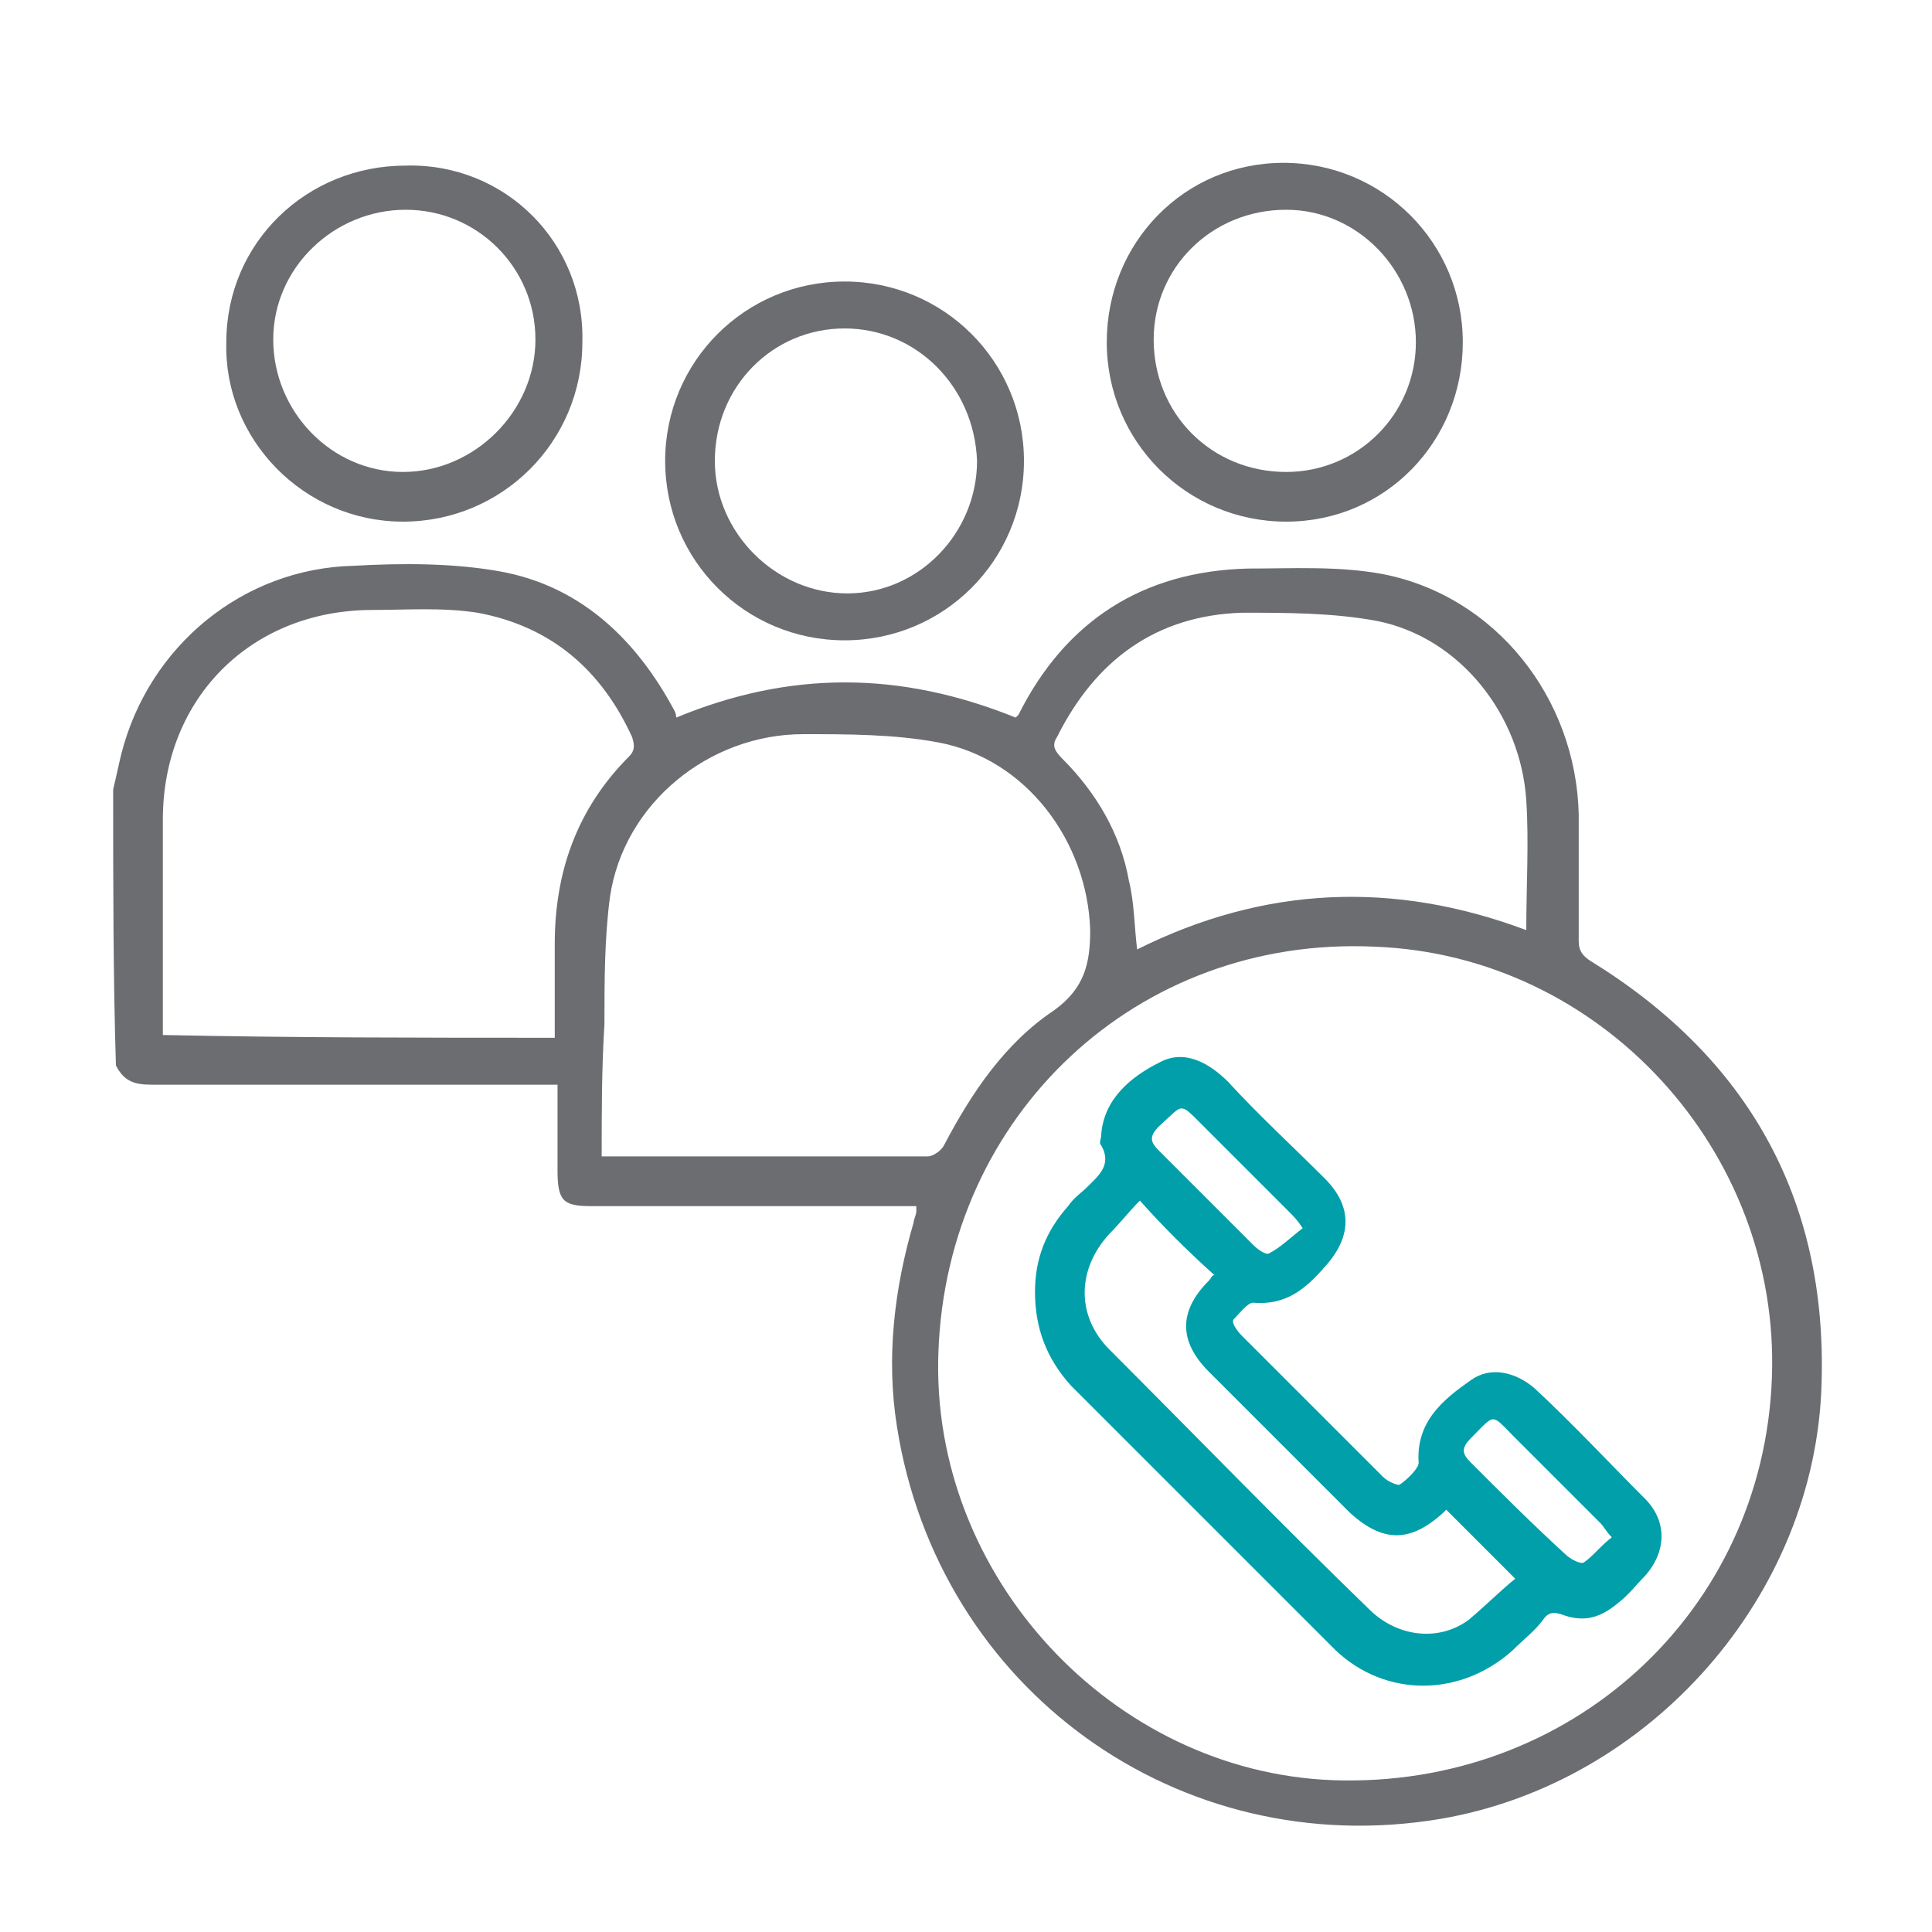 <?xml version="1.0" encoding="UTF-8"?>
<!-- Generator: Adobe Illustrator 25.2.1, SVG Export Plug-In . SVG Version: 6.00 Build 0)  -->
<svg xmlns="http://www.w3.org/2000/svg" xmlns:xlink="http://www.w3.org/1999/xlink" version="1.1" id="Layer_1" x="0px" y="0px" viewBox="0 0 70 70" style="enable-background:new 0 0 70 70;" xml:space="preserve">
<style type="text/css">
	.st0{fill:#6C6D70;}
	.st1{fill:#019FA9;}
</style>
<path class="st0" d="M4.1,28.6c0.1-0.4,0.2-0.9,0.3-1.3c1-3.9,4.4-6.7,8.4-6.8c1.8-0.1,3.6-0.1,5.3,0.2c2.8,0.5,4.8,2.3,6.2,4.8  c0.1,0.2,0.2,0.3,0.2,0.5c4.1-1.7,8.1-1.7,12.3,0c0,0,0.1-0.1,0.1-0.1c1.7-3.4,4.5-5.2,8.3-5.3c1.6,0,3.3-0.1,4.9,0.2  c4.1,0.8,7,4.5,7.1,8.7c0,1.5,0,3.1,0,4.6c0,0.3,0.1,0.5,0.4,0.7c5.7,3.5,8.6,8.6,8.4,15.3c-0.2,7.7-6.2,14.5-13.8,15.8  c-9.5,1.6-18.2-4.7-19.7-14.2c-0.4-2.5-0.1-5,0.6-7.4c0-0.1,0.1-0.3,0.1-0.4c0,0,0-0.1,0-0.2c-0.2,0-0.4,0-0.6,0  c-3.7,0-7.4,0-11.2,0c-1,0-1.2-0.2-1.2-1.3c0-1,0-2,0-3.1c-0.3,0-0.5,0-0.8,0c-4.6,0-9.3,0-13.9,0c-0.6,0-1-0.1-1.3-0.7  C4.1,35.4,4.1,32,4.1,28.6z M34,49c-0.3,8.1,6.3,15.2,14.3,15.5c8.6,0.3,15.6-6.1,15.9-14.6c0.3-8.2-6.2-15.3-14.4-15.6  C41.2,33.9,34.3,40.4,34,49z M21.8,41.9c0.1,0,0.2,0,0.3,0c3.8,0,7.6,0,11.5,0c0.2,0,0.5-0.2,0.6-0.4c1-1.9,2.2-3.7,4-4.9  c1.1-0.8,1.3-1.7,1.3-2.9c-0.1-3.2-2.3-6.2-5.5-6.8c-1.6-0.3-3.3-0.3-4.9-0.3c-3.4,0-6.5,2.5-7,5.9c-0.2,1.5-0.2,3.1-0.2,4.6  C21.8,38.7,21.8,40.3,21.8,41.9z M20.1,37.6c0-1.2,0-2.3,0-3.4c0-2.6,0.8-4.9,2.7-6.8c0.2-0.2,0.2-0.4,0.1-0.7  c-1.1-2.4-2.9-4-5.6-4.5c-1.3-0.2-2.6-0.1-3.8-0.1c-4.4,0-7.6,3.2-7.6,7.6c0,2.4,0,4.8,0,7.2c0,0.2,0,0.4,0,0.6  C10.6,37.6,15.3,37.6,20.1,37.6z M55.3,33.7c0-1.6,0.1-3.2,0-4.7c-0.2-3.1-2.4-5.9-5.4-6.5c-1.6-0.3-3.3-0.3-4.9-0.3  c-3.1,0.1-5.3,1.7-6.7,4.5c-0.2,0.3-0.1,0.5,0.2,0.8c1.2,1.2,2.1,2.7,2.4,4.4c0.2,0.8,0.2,1.7,0.3,2.5  C45.8,32.1,50.5,31.9,55.3,33.7z"></path>
<path class="st0" d="M37.1,16.7c0,3.6-2.9,6.5-6.5,6.5c-3.6,0-6.5-2.9-6.5-6.5c0-3.6,2.9-6.5,6.5-6.5C34.2,10.2,37.1,13.1,37.1,16.7  z M30.6,11.9c-2.6,0-4.7,2.1-4.7,4.8c0,2.6,2.2,4.8,4.8,4.8c2.6,0,4.7-2.2,4.7-4.8C35.3,14,33.2,11.9,30.6,11.9z"></path>
<path class="st0" d="M21.1,12.4c0,3.6-2.9,6.5-6.5,6.5c-3.6,0-6.5-3-6.4-6.5c0-3.6,2.9-6.4,6.5-6.4C18.3,5.9,21.2,8.8,21.1,12.4z   M14.7,7.6c-2.6,0-4.8,2.1-4.8,4.7c0,2.6,2.1,4.8,4.7,4.8c2.6,0,4.8-2.2,4.8-4.8C19.4,9.7,17.3,7.6,14.7,7.6z"></path>
<path class="st0" d="M46.5,5.9c3.6,0,6.5,2.9,6.5,6.5c0,3.6-2.8,6.5-6.4,6.5c-3.6,0-6.5-2.9-6.5-6.5C40.1,8.8,42.9,5.9,46.5,5.9z   M41.8,12.3c0,2.7,2.1,4.8,4.8,4.8c2.6,0,4.7-2.1,4.7-4.7c0-2.6-2.1-4.8-4.7-4.8C43.9,7.6,41.8,9.7,41.8,12.3z"></path>
<path class="st1" d="M37.5,46.8c0-1.2,0.4-2.2,1.2-3.1c0.2-0.3,0.5-0.5,0.7-0.7c0.4-0.4,0.9-0.8,0.5-1.5c-0.1-0.1,0-0.2,0-0.4  c0.1-1.3,1.1-2.1,2.1-2.6c0.9-0.5,1.8,0,2.5,0.7c1.1,1.2,2.3,2.3,3.5,3.5c1,1,1,2.1,0,3.2c-0.7,0.8-1.4,1.4-2.6,1.3  c-0.2,0-0.5,0.4-0.7,0.6c-0.1,0.1,0.1,0.4,0.3,0.6c1.7,1.7,3.4,3.4,5.1,5.1c0.2,0.2,0.5,0.3,0.6,0.3c0.3-0.2,0.7-0.6,0.7-0.8  c-0.1-1.5,0.9-2.3,1.9-3c0.7-0.5,1.6-0.3,2.3,0.3c1.4,1.3,2.7,2.7,4,4c0.8,0.8,0.8,1.9,0,2.8c-0.3,0.3-0.6,0.7-1,1  c-0.6,0.5-1.2,0.7-2,0.4c-0.3-0.1-0.5-0.1-0.7,0.2c-0.3,0.4-0.7,0.7-1.1,1.1c-1.9,1.7-4.6,1.7-6.4,0c-3.2-3.2-6.4-6.4-9.6-9.6  C37.9,49.2,37.5,48.1,37.5,46.8z M41.3,43.5c-0.4,0.4-0.7,0.8-1.1,1.2c-1.2,1.3-1.2,3,0,4.2c3.1,3.1,6.2,6.3,9.4,9.4  c1,1,2.5,1.2,3.6,0.4c0.6-0.5,1.2-1.1,1.7-1.5c-0.9-0.9-1.7-1.7-2.5-2.5c0,0-0.1,0.1-0.1,0.1c-1.2,1.1-2.2,1.1-3.4,0  c-1.7-1.7-3.4-3.4-5.1-5.1c-1.1-1.1-1.1-2.2,0-3.3c0.1-0.1,0.1-0.2,0.2-0.2C43,45.3,42.1,44.4,41.3,43.5z M58.4,55.7  c-0.2-0.2-0.3-0.4-0.4-0.5c-1-1-2-2-3.1-3.1c-0.9-0.9-0.7-0.9-1.6,0c-0.4,0.4-0.3,0.6,0,0.9c1.1,1.1,2.2,2.2,3.4,3.3  c0.2,0.2,0.6,0.4,0.7,0.3C57.7,56.4,58,56,58.4,55.7z M47.2,44.5c-0.2-0.3-0.3-0.4-0.5-0.6c-1-1-2.1-2.1-3.1-3.1  c-0.9-0.9-0.7-0.8-1.6,0c-0.4,0.4-0.3,0.6,0,0.9c1.1,1.1,2.2,2.2,3.4,3.4c0.2,0.2,0.5,0.4,0.6,0.3C46.4,45.2,46.8,44.8,47.2,44.5z"></path>
</svg>

